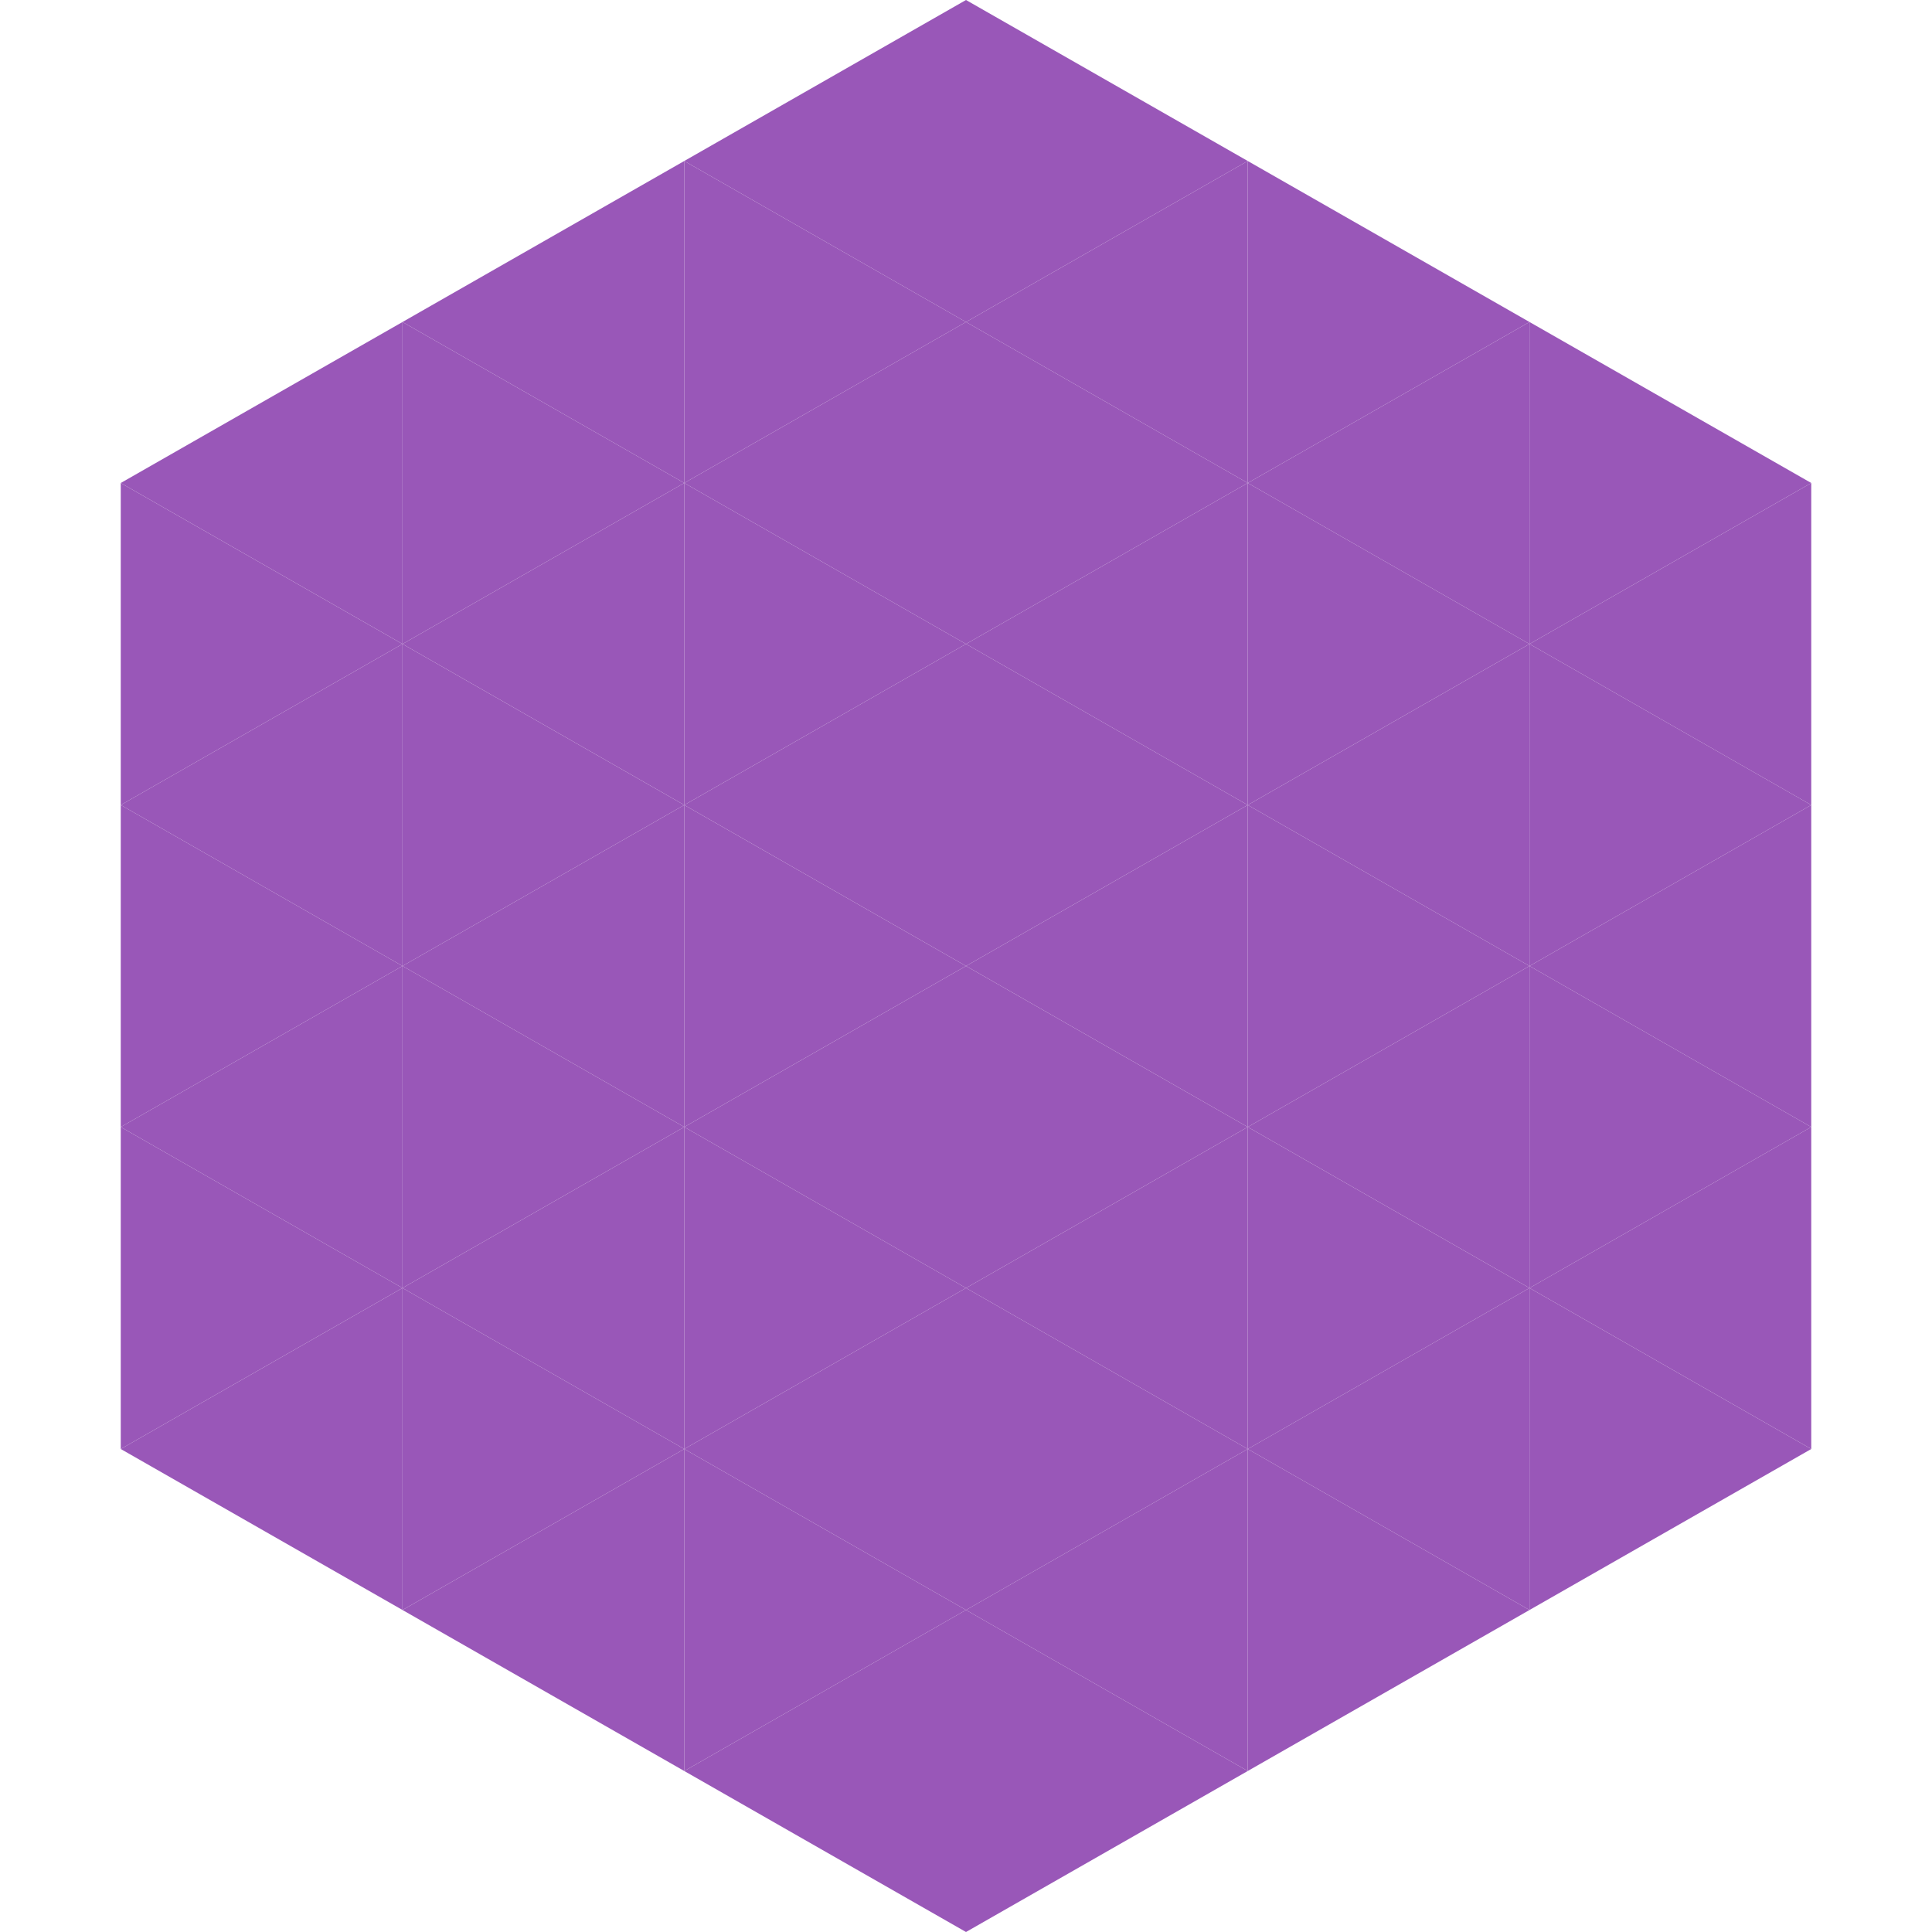 <?xml version="1.0"?>
<!-- Generated by SVGo -->
<svg width="240" height="240"
     xmlns="http://www.w3.org/2000/svg"
     xmlns:xlink="http://www.w3.org/1999/xlink">
<polygon points="50,40 15,60 50,80" style="fill:rgb(153,87,184)" />
<polygon points="190,40 225,60 190,80" style="fill:rgb(153,87,184)" />
<polygon points="15,60 50,80 15,100" style="fill:rgb(153,87,184)" />
<polygon points="225,60 190,80 225,100" style="fill:rgb(153,87,184)" />
<polygon points="50,80 15,100 50,120" style="fill:rgb(153,87,184)" />
<polygon points="190,80 225,100 190,120" style="fill:rgb(153,87,184)" />
<polygon points="15,100 50,120 15,140" style="fill:rgb(153,87,184)" />
<polygon points="225,100 190,120 225,140" style="fill:rgb(153,87,184)" />
<polygon points="50,120 15,140 50,160" style="fill:rgb(153,87,184)" />
<polygon points="190,120 225,140 190,160" style="fill:rgb(153,87,184)" />
<polygon points="15,140 50,160 15,180" style="fill:rgb(153,87,184)" />
<polygon points="225,140 190,160 225,180" style="fill:rgb(153,87,184)" />
<polygon points="50,160 15,180 50,200" style="fill:rgb(153,87,184)" />
<polygon points="190,160 225,180 190,200" style="fill:rgb(153,87,184)" />
<polygon points="15,180 50,200 15,220" style="fill:rgb(255,255,255); fill-opacity:0" />
<polygon points="225,180 190,200 225,220" style="fill:rgb(255,255,255); fill-opacity:0" />
<polygon points="50,0 85,20 50,40" style="fill:rgb(255,255,255); fill-opacity:0" />
<polygon points="190,0 155,20 190,40" style="fill:rgb(255,255,255); fill-opacity:0" />
<polygon points="85,20 50,40 85,60" style="fill:rgb(153,87,184)" />
<polygon points="155,20 190,40 155,60" style="fill:rgb(153,87,184)" />
<polygon points="50,40 85,60 50,80" style="fill:rgb(153,87,184)" />
<polygon points="190,40 155,60 190,80" style="fill:rgb(153,87,184)" />
<polygon points="85,60 50,80 85,100" style="fill:rgb(153,87,184)" />
<polygon points="155,60 190,80 155,100" style="fill:rgb(153,87,184)" />
<polygon points="50,80 85,100 50,120" style="fill:rgb(153,87,184)" />
<polygon points="190,80 155,100 190,120" style="fill:rgb(153,87,184)" />
<polygon points="85,100 50,120 85,140" style="fill:rgb(153,87,184)" />
<polygon points="155,100 190,120 155,140" style="fill:rgb(153,87,184)" />
<polygon points="50,120 85,140 50,160" style="fill:rgb(153,87,184)" />
<polygon points="190,120 155,140 190,160" style="fill:rgb(153,87,184)" />
<polygon points="85,140 50,160 85,180" style="fill:rgb(153,87,184)" />
<polygon points="155,140 190,160 155,180" style="fill:rgb(153,87,184)" />
<polygon points="50,160 85,180 50,200" style="fill:rgb(153,87,184)" />
<polygon points="190,160 155,180 190,200" style="fill:rgb(153,87,184)" />
<polygon points="85,180 50,200 85,220" style="fill:rgb(153,87,184)" />
<polygon points="155,180 190,200 155,220" style="fill:rgb(153,87,184)" />
<polygon points="120,0 85,20 120,40" style="fill:rgb(153,87,184)" />
<polygon points="120,0 155,20 120,40" style="fill:rgb(153,87,184)" />
<polygon points="85,20 120,40 85,60" style="fill:rgb(153,87,184)" />
<polygon points="155,20 120,40 155,60" style="fill:rgb(153,87,184)" />
<polygon points="120,40 85,60 120,80" style="fill:rgb(153,87,184)" />
<polygon points="120,40 155,60 120,80" style="fill:rgb(153,87,184)" />
<polygon points="85,60 120,80 85,100" style="fill:rgb(153,87,184)" />
<polygon points="155,60 120,80 155,100" style="fill:rgb(153,87,184)" />
<polygon points="120,80 85,100 120,120" style="fill:rgb(153,87,184)" />
<polygon points="120,80 155,100 120,120" style="fill:rgb(153,87,184)" />
<polygon points="85,100 120,120 85,140" style="fill:rgb(153,87,184)" />
<polygon points="155,100 120,120 155,140" style="fill:rgb(153,87,184)" />
<polygon points="120,120 85,140 120,160" style="fill:rgb(153,87,184)" />
<polygon points="120,120 155,140 120,160" style="fill:rgb(153,87,184)" />
<polygon points="85,140 120,160 85,180" style="fill:rgb(153,87,184)" />
<polygon points="155,140 120,160 155,180" style="fill:rgb(153,87,184)" />
<polygon points="120,160 85,180 120,200" style="fill:rgb(153,87,184)" />
<polygon points="120,160 155,180 120,200" style="fill:rgb(153,87,184)" />
<polygon points="85,180 120,200 85,220" style="fill:rgb(153,87,184)" />
<polygon points="155,180 120,200 155,220" style="fill:rgb(153,87,184)" />
<polygon points="120,200 85,220 120,240" style="fill:rgb(153,87,184)" />
<polygon points="120,200 155,220 120,240" style="fill:rgb(153,87,184)" />
<polygon points="85,220 120,240 85,260" style="fill:rgb(255,255,255); fill-opacity:0" />
<polygon points="155,220 120,240 155,260" style="fill:rgb(255,255,255); fill-opacity:0" />
</svg>

